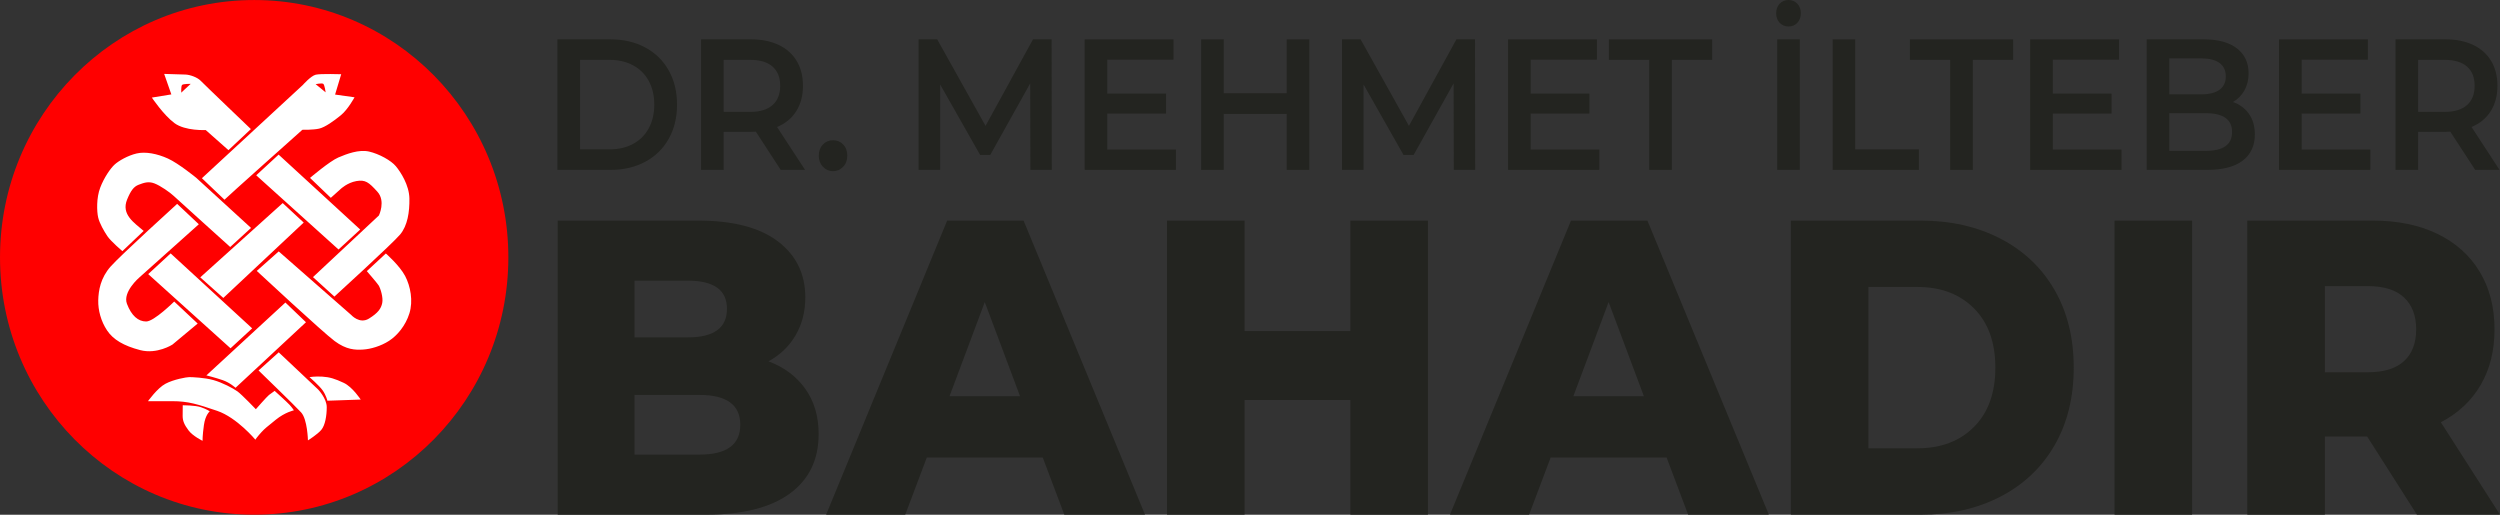 <svg xmlns="http://www.w3.org/2000/svg" height="70px" width="340px" viewBox="0 0 340 70"><rect x="0" y="0" width="340" height="70" fill="#333333" stroke="none"/><path style="fill:#232420;" d="M 75.809,5.352 L 83.045,5.352 C 84.811,5.352 86.38,5.72 87.752,6.455 89.123,7.191 90.187,8.231 90.944,9.575 91.7,10.919 92.079,12.469 92.079,14.228 92.079,15.985 91.7,17.537 90.944,18.881 90.187,20.225 89.123,21.265 87.752,22.0 86.38,22.736 84.811,23.104 83.045,23.104 L 75.809,23.104 75.809,5.352 Z M 82.904,20.313 C 84.117,20.313 85.185,20.064 86.108,19.565 87.031,19.067 87.74,18.357 88.236,17.436 88.733,16.515 88.981,15.445 88.981,14.228 88.981,13.011 88.733,11.941 88.236,11.02 87.74,10.099 87.031,9.388 86.108,8.889 85.185,8.391 84.117,8.141 82.904,8.141 L 78.884,8.141 78.884,20.313 82.904,20.313 Z"></path><path style="fill:#232420;" d="M 106.177,23.104 L 102.795,17.905 C 102.653,17.921 102.44,17.931 102.157,17.931 L 98.42,17.931 98.42,23.104 95.347,23.104 95.347,5.352 102.157,5.352 C 103.592,5.352 104.841,5.605 105.905,6.113 106.969,6.62 107.785,7.347 108.352,8.293 108.92,9.24 109.204,10.364 109.204,11.667 109.204,13.003 108.9,14.152 108.293,15.115 107.687,16.079 106.816,16.797 105.68,17.271 L 109.488,23.104 106.177,23.104 Z M 106.107,11.667 C 106.107,10.533 105.759,9.663 105.065,9.055 104.372,8.445 103.355,8.141 102.015,8.141 L 98.42,8.141 98.42,15.217 102.015,15.217 C 103.355,15.217 104.372,14.908 105.065,14.291 105.759,13.675 106.107,12.799 106.107,11.667 Z"></path><path style="fill:#232420;" d="M 113.293,23.281 C 112.757,23.281 112.3,23.083 111.921,22.685 111.544,22.288 111.355,21.785 111.355,21.176 111.355,20.551 111.54,20.044 111.909,19.655 112.28,19.265 112.741,19.072 113.293,19.072 113.845,19.072 114.307,19.265 114.677,19.655 115.047,20.044 115.232,20.551 115.232,21.176 115.232,21.785 115.043,22.288 114.665,22.685 114.287,23.083 113.829,23.281 113.293,23.281 Z"></path><path style="fill:#232420;" d="M 140.133,23.104 L 140.109,11.337 134.671,21.075 133.299,21.075 127.86,11.489 127.86,23.104 124.928,23.104 124.928,5.352 127.459,5.352 134.032,17.119 140.488,5.352 143.019,5.352 143.043,23.104 140.133,23.104 Z"></path><path style="fill:#232420;" d="M 159.928,20.339 L 159.928,23.104 147.513,23.104 147.513,5.352 159.597,5.352 159.597,8.116 150.588,8.116 150.588,12.732 158.58,12.732 158.58,15.445 150.588,15.445 150.588,20.339 159.928,20.339 Z"></path><path style="fill:#232420;" d="M 178.064,5.352 L 178.064,23.104 174.989,23.104 174.989,15.496 166.429,15.496 166.429,23.104 163.355,23.104 163.355,5.352 166.429,5.352 166.429,12.681 174.989,12.681 174.989,5.352 178.064,5.352 Z"></path><path style="fill:#232420;" d="M 197.716,23.104 L 197.692,11.337 192.253,21.075 190.881,21.075 185.443,11.489 185.443,23.104 182.511,23.104 182.511,5.352 185.04,5.352 191.615,17.119 198.071,5.352 200.601,5.352 200.624,23.104 197.716,23.104 Z"></path><path style="fill:#232420;" d="M 217.511,20.339 L 217.511,23.104 205.096,23.104 205.096,5.352 217.18,5.352 217.18,8.116 208.169,8.116 208.169,12.732 216.163,12.732 216.163,15.445 208.169,15.445 208.169,20.339 217.511,20.339 Z"></path><path style="fill:#232420;" d="M 224.295,8.141 L 218.808,8.141 218.808,5.352 232.856,5.352 232.856,8.141 227.369,8.141 227.369,23.104 224.295,23.104 224.295,8.141 Z"></path><path style="fill:#232420;" d="M 241.699,5.352 L 244.773,5.352 244.773,23.104 241.699,23.104 241.699,5.352 Z M 243.236,3.603 C 242.747,3.603 242.345,3.433 242.029,3.095 241.715,2.757 241.557,2.325 241.557,1.801 241.557,1.277 241.715,0.847 242.029,0.508 242.345,0.171 242.747,0.001 243.236,0.001 243.724,0.001 244.127,0.171 244.441,0.508 244.757,0.847 244.915,1.277 244.915,1.801 244.915,2.325 244.757,2.757 244.441,3.095 244.127,3.433 243.724,3.603 243.236,3.603 Z"></path><path style="fill:#232420;" d="M 249.239,5.352 L 252.313,5.352 252.313,20.313 260.968,20.313 260.968,23.104 249.239,23.104 249.239,5.352 Z"></path><path style="fill:#232420;" d="M 265.228,8.141 L 259.743,8.141 259.743,5.352 273.789,5.352 273.789,8.141 268.303,8.141 268.303,23.104 265.228,23.104 265.228,8.141 Z"></path><path style="fill:#232420;" d="M 288.524,20.339 L 288.524,23.104 276.108,23.104 276.108,5.352 288.192,5.352 288.192,8.116 279.183,8.116 279.183,12.732 287.176,12.732 287.176,15.445 279.183,15.445 279.183,20.339 288.524,20.339 Z"></path><path style="fill:#232420;" d="M 303.679,13.873 C 304.593,14.193 305.319,14.731 305.855,15.483 306.391,16.235 306.659,17.169 306.659,18.285 306.659,19.824 306.107,21.012 305.004,21.848 303.9,22.685 302.292,23.104 300.179,23.104 L 291.949,23.104 291.949,5.352 299.707,5.352 C 301.661,5.352 303.167,5.761 304.223,6.581 305.28,7.401 305.808,8.531 305.808,9.968 305.808,10.847 305.619,11.624 305.24,12.3 304.861,12.976 304.341,13.501 303.679,13.873 Z M 295.024,7.939 L 295.024,12.833 299.375,12.833 C 300.447,12.833 301.271,12.625 301.847,12.212 302.421,11.797 302.709,11.193 302.709,10.399 302.709,9.587 302.421,8.975 301.847,8.56 301.271,8.145 300.447,7.939 299.375,7.939 L 295.024,7.939 Z M 299.991,20.517 C 302.371,20.517 303.561,19.663 303.561,17.956 303.561,16.248 302.371,15.395 299.991,15.395 L 295.024,15.395 295.024,20.517 299.991,20.517 Z"></path><path style="fill:#232420;" d="M 322.367,20.339 L 322.367,23.104 309.951,23.104 309.951,5.352 322.035,5.352 322.035,8.116 313.025,8.116 313.025,12.732 321.019,12.732 321.019,15.445 313.025,15.445 313.025,20.339 322.367,20.339 Z"></path><path style="fill:#232420;" d="M 336.624,23.104 L 333.241,17.905 C 333.1,17.921 332.887,17.931 332.603,17.931 L 328.867,17.931 328.867,23.104 325.792,23.104 325.792,5.352 332.603,5.352 C 334.037,5.352 335.287,5.605 336.352,6.113 337.416,6.62 338.232,7.347 338.799,8.293 339.367,9.24 339.651,10.364 339.651,11.667 339.651,13.003 339.347,14.152 338.74,15.115 338.133,16.079 337.261,16.797 336.127,17.271 L 339.935,23.104 336.624,23.104 Z M 336.552,11.667 C 336.552,10.533 336.205,9.663 335.512,9.055 334.819,8.445 333.801,8.141 332.461,8.141 L 328.867,8.141 328.867,15.217 332.461,15.217 C 333.801,15.217 334.819,14.908 335.512,14.291 336.205,13.675 336.552,12.799 336.552,11.667 Z"></path><path style="fill:#232420;" d="M 104.515,49.14 C 106.647,49.94 108.316,51.188 109.523,52.883 110.731,54.579 111.335,56.625 111.335,59.025 111.335,62.531 110.02,65.235 107.392,67.14 104.764,69.044 100.963,69.997 95.989,69.997 L 75.848,69.997 75.848,29.999 94.924,29.999 C 99.684,29.999 103.307,30.941 105.793,32.827 108.28,34.712 109.523,37.255 109.523,40.455 109.523,42.36 109.088,44.064 108.217,45.569 107.348,47.073 106.113,48.264 104.515,49.14 Z M 86.292,38.169 L 86.292,45.884 93.539,45.884 C 97.091,45.884 98.867,44.588 98.867,41.997 98.867,39.445 97.091,38.169 93.539,38.169 L 86.292,38.169 Z M 95.137,61.825 C 98.831,61.825 100.679,60.473 100.679,57.769 100.679,55.064 98.831,53.712 95.137,53.712 L 86.292,53.712 86.292,61.825 95.137,61.825 Z"></path><path style="fill:#232420;" d="M 141.816,62.225 L 126.044,62.225 123.113,69.997 112.351,69.997 128.815,29.999 139.205,29.999 155.723,69.997 144.747,69.997 141.816,62.225 Z M 138.725,53.883 L 133.929,41.084 129.135,53.883 138.725,53.883 Z"></path><path style="fill:#232420;" d="M 194.2,29.999 L 194.2,69.997 183.651,69.997 183.651,54.397 169.264,54.397 169.264,69.997 158.713,69.997 158.713,29.999 169.264,29.999 169.264,45.027 183.651,45.027 183.651,29.999 194.2,29.999 Z"></path><path style="fill:#232420;" d="M 226.659,62.225 L 210.887,62.225 207.956,69.997 197.193,69.997 213.657,29.999 224.048,29.999 240.565,69.997 229.589,69.997 226.659,62.225 Z M 223.568,53.883 L 218.772,41.084 213.977,53.883 223.568,53.883 Z"></path><path style="fill:#232420;" d="M 243.556,29.999 L 261.193,29.999 C 265.277,29.999 268.901,30.817 272.063,32.456 275.224,34.093 277.675,36.417 279.416,39.427 281.156,42.436 282.027,45.96 282.027,49.997 282.027,54.036 281.156,57.559 279.416,60.569 277.675,63.579 275.224,65.901 272.063,67.54 268.901,69.177 265.277,69.997 261.193,69.997 L 243.556,69.997 243.556,29.999 Z M 260.767,60.969 C 263.964,60.969 266.531,59.997 268.465,58.055 270.401,56.112 271.369,53.427 271.369,49.997 271.369,46.569 270.401,43.884 268.465,41.941 266.531,39.999 263.964,39.027 260.767,39.027 L 254.107,39.027 254.107,60.969 260.767,60.969 Z"></path><path style="fill:#232420;" d="M 287.577,29.999 L 298.127,29.999 298.127,69.997 287.577,69.997 287.577,29.999 Z"></path><path style="fill:#232420;" d="M 321.937,59.369 L 316.183,59.369 316.183,69.997 305.633,69.997 305.633,29.999 322.684,29.999 C 326.059,29.999 328.989,30.599 331.476,31.799 333.961,32.999 335.88,34.712 337.229,36.941 338.58,39.169 339.255,41.788 339.255,44.797 339.255,47.693 338.624,50.217 337.363,52.369 336.103,54.521 334.3,56.207 331.955,57.425 L 340.0,69.997 328.704,69.997 321.937,59.369 Z M 328.599,44.797 C 328.599,42.931 328.048,41.484 326.947,40.455 325.845,39.427 324.211,38.912 322.044,38.912 L 316.183,38.912 316.183,50.627 322.044,50.627 C 324.211,50.627 325.845,50.121 326.947,49.112 328.048,48.103 328.599,46.664 328.599,44.797 Z"></path><path style="fill-rule:evenodd;fill:#ff0000;" d="M 34.572,0.003 C 53.653,0.003 69.136,15.677 69.136,35.003 69.136,54.331 53.653,69.999 34.572,69.999 15.484,69.999 0.001,54.331 0.001,35.003 0.001,15.677 15.484,0.003 34.572,0.003 Z"></path><path style="fill-rule:evenodd;fill:#ffffff;" d="M 31.068,20.42 L 27.975,17.684 C 27.975,17.684 25.2,17.835 23.727,16.743 22.251,15.656 20.653,13.271 20.653,13.271 L 23.303,12.84 22.327,10.051 25.213,10.139 C 25.851,10.159 26.843,10.516 27.297,10.989 27.899,11.609 34.12,17.555 34.12,17.555 L 31.068,20.42 M 24.655,12.601 C 24.655,12.601 24.603,11.717 24.764,11.552 24.928,11.388 25.939,11.403 25.939,11.403 25.681,11.624 25.524,11.799 25.303,11.987 24.999,12.252 24.663,12.609 24.655,12.601 M 34.847,23.84 L 37.893,21.029 48.987,31.217 46.039,33.932 34.847,23.84 M 49.887,36.873 L 52.476,34.471 C 52.476,34.471 54.357,36.125 55.096,37.531 55.832,38.935 56.203,40.929 55.68,42.616 55.157,44.299 54.016,45.643 52.909,46.356 51.799,47.072 50.415,47.48 49.364,47.54 48.319,47.605 47.115,47.573 45.515,46.387 43.912,45.204 34.919,36.844 34.919,36.844 L 37.905,34.191 47.763,42.833 C 47.763,42.833 48.899,44.112 50.168,43.333 51.431,42.553 51.828,41.959 51.983,41.209 52.14,40.46 51.736,39.184 51.492,38.809 51.245,38.435 49.887,36.873 49.887,36.873 M 31.309,33.592 L 34.14,30.999 26.692,24.185 C 26.692,24.185 24.287,22.216 22.837,21.561 21.388,20.903 19.788,20.588 18.583,20.872 17.381,21.152 16.149,21.871 15.595,22.373 15.04,22.872 14.147,24.155 13.627,25.529 13.1,26.904 13.163,28.749 13.347,29.561 13.531,30.375 14.147,31.436 14.609,32.125 15.071,32.812 16.643,34.156 16.643,34.156 L 19.54,31.405 C 18.281,30.312 16.44,29.177 17.292,27.124 17.781,25.936 18.188,25.375 18.865,25.123 19.54,24.872 20.156,24.624 20.985,24.936 21.821,25.248 23.141,26.183 23.639,26.657 24.132,27.124 31.309,33.592 31.309,33.592 M 20.156,37.279 L 23.207,34.464 34.296,44.656 31.352,47.368 20.156,37.279 M 35.164,50.383 L 37.905,47.917 43.263,52.968 C 43.263,52.968 44.437,54.185 44.437,55.372 44.437,56.557 44.219,57.835 43.699,58.461 43.175,59.084 41.88,59.893 41.88,59.893 41.88,59.893 41.816,57.024 40.952,56.088 40.093,55.153 35.164,50.383 35.164,50.383 M 44.529,54.499 L 49.056,54.341 C 49.056,54.341 47.945,52.627 46.747,52.067 45.544,51.504 44.837,51.288 43.851,51.223 42.865,51.161 42.092,51.288 42.092,51.288 42.092,51.288 43.42,52.44 43.881,53.093 44.341,53.747 44.529,54.499 44.529,54.499 M 34.733,59.8 C 34.733,59.8 32.208,56.775 29.527,55.872 26.845,54.967 25.615,54.56 23.397,54.56 21.179,54.56 20.128,54.56 20.128,54.56 20.128,54.56 21.393,52.781 22.501,52.192 23.611,51.596 25.367,51.288 25.739,51.288 26.109,51.288 27.829,51.349 29.031,51.693 30.236,52.033 31.693,52.796 32.3,53.235 32.9,53.672 34.795,55.653 34.795,55.653 34.795,55.653 36.303,53.933 36.579,53.719 36.859,53.501 37.351,53.159 37.351,53.159 37.351,53.159 39.017,54.656 39.384,55.057 39.757,55.467 39.968,55.805 39.968,55.805 39.968,55.805 38.768,56.059 37.504,57.087 36.24,58.115 36.053,58.241 35.563,58.769 35.073,59.301 34.705,59.8 34.733,59.8 M 24.853,55.12 C 24.853,55.12 26.499,55.104 27.331,55.383 28.16,55.665 28.529,55.944 28.529,55.944 28.529,55.944 27.929,56.399 27.732,57.815 27.531,59.236 27.547,59.952 27.547,59.952 27.547,59.952 26.209,59.3 25.643,58.535 25.072,57.771 24.84,57.255 24.84,56.569 24.84,55.883 24.853,55.12 24.853,55.12 M 41.612,43.825 L 32.031,52.739 C 32.031,52.739 31.295,52.052 30.308,51.708 29.327,51.365 28.068,51.052 28.068,51.052 L 38.816,41.144 41.612,43.825 M 42.565,37.687 L 51.531,29.303 C 51.531,29.303 52.487,27.34 51.317,26.065 50.155,24.784 49.688,24.413 48.46,24.628 47.229,24.847 46.341,25.692 46.341,25.692 L 44.991,26.904 42.163,24.195 C 42.163,24.195 44.837,21.919 46.005,21.421 47.169,20.924 48.799,20.303 50.183,20.609 51.56,20.924 53.189,21.828 53.835,22.605 54.481,23.383 55.645,25.16 55.679,26.997 55.707,28.837 55.431,30.675 54.419,31.891 53.405,33.107 45.48,40.335 45.48,40.335 L 42.565,37.687 M 41.304,30.269 L 30.371,40.521 27.235,37.719 38.449,27.619 41.304,30.269 M 27.04,30.499 L 18.953,37.733 C 18.953,37.733 16.649,39.697 17.265,41.32 17.877,42.94 18.8,43.723 19.877,43.723 20.955,43.723 23.691,41.008 23.691,41.008 L 26.884,44.004 23.445,46.869 C 23.445,46.869 21.352,48.212 19.077,47.619 16.804,47.027 15.392,46.183 14.561,44.937 13.729,43.691 13.333,42.193 13.361,40.849 13.393,39.509 13.669,37.796 15.052,36.239 16.435,34.68 24.092,27.725 24.092,27.725 L 27.04,30.499 M 30.529,27.161 L 27.459,24.237 41.185,11.556 C 41.185,11.556 42.276,10.312 42.948,10.157 43.624,10.003 46.403,10.095 46.403,10.095 L 45.572,12.861 48.217,13.232 C 48.217,13.232 47.323,14.883 46.373,15.66 45.417,16.439 44.223,17.308 43.395,17.495 42.565,17.681 41.124,17.649 41.124,17.649 41.124,17.649 30.529,27.099 30.529,27.161 M 42.925,11.445 C 42.925,11.445 43.783,11.268 43.967,11.404 44.151,11.543 44.287,12.56 44.287,12.56 44.029,12.333 43.837,12.203 43.621,12.011 43.315,11.739 42.916,11.457 42.925,11.445 Z"></path></svg>
